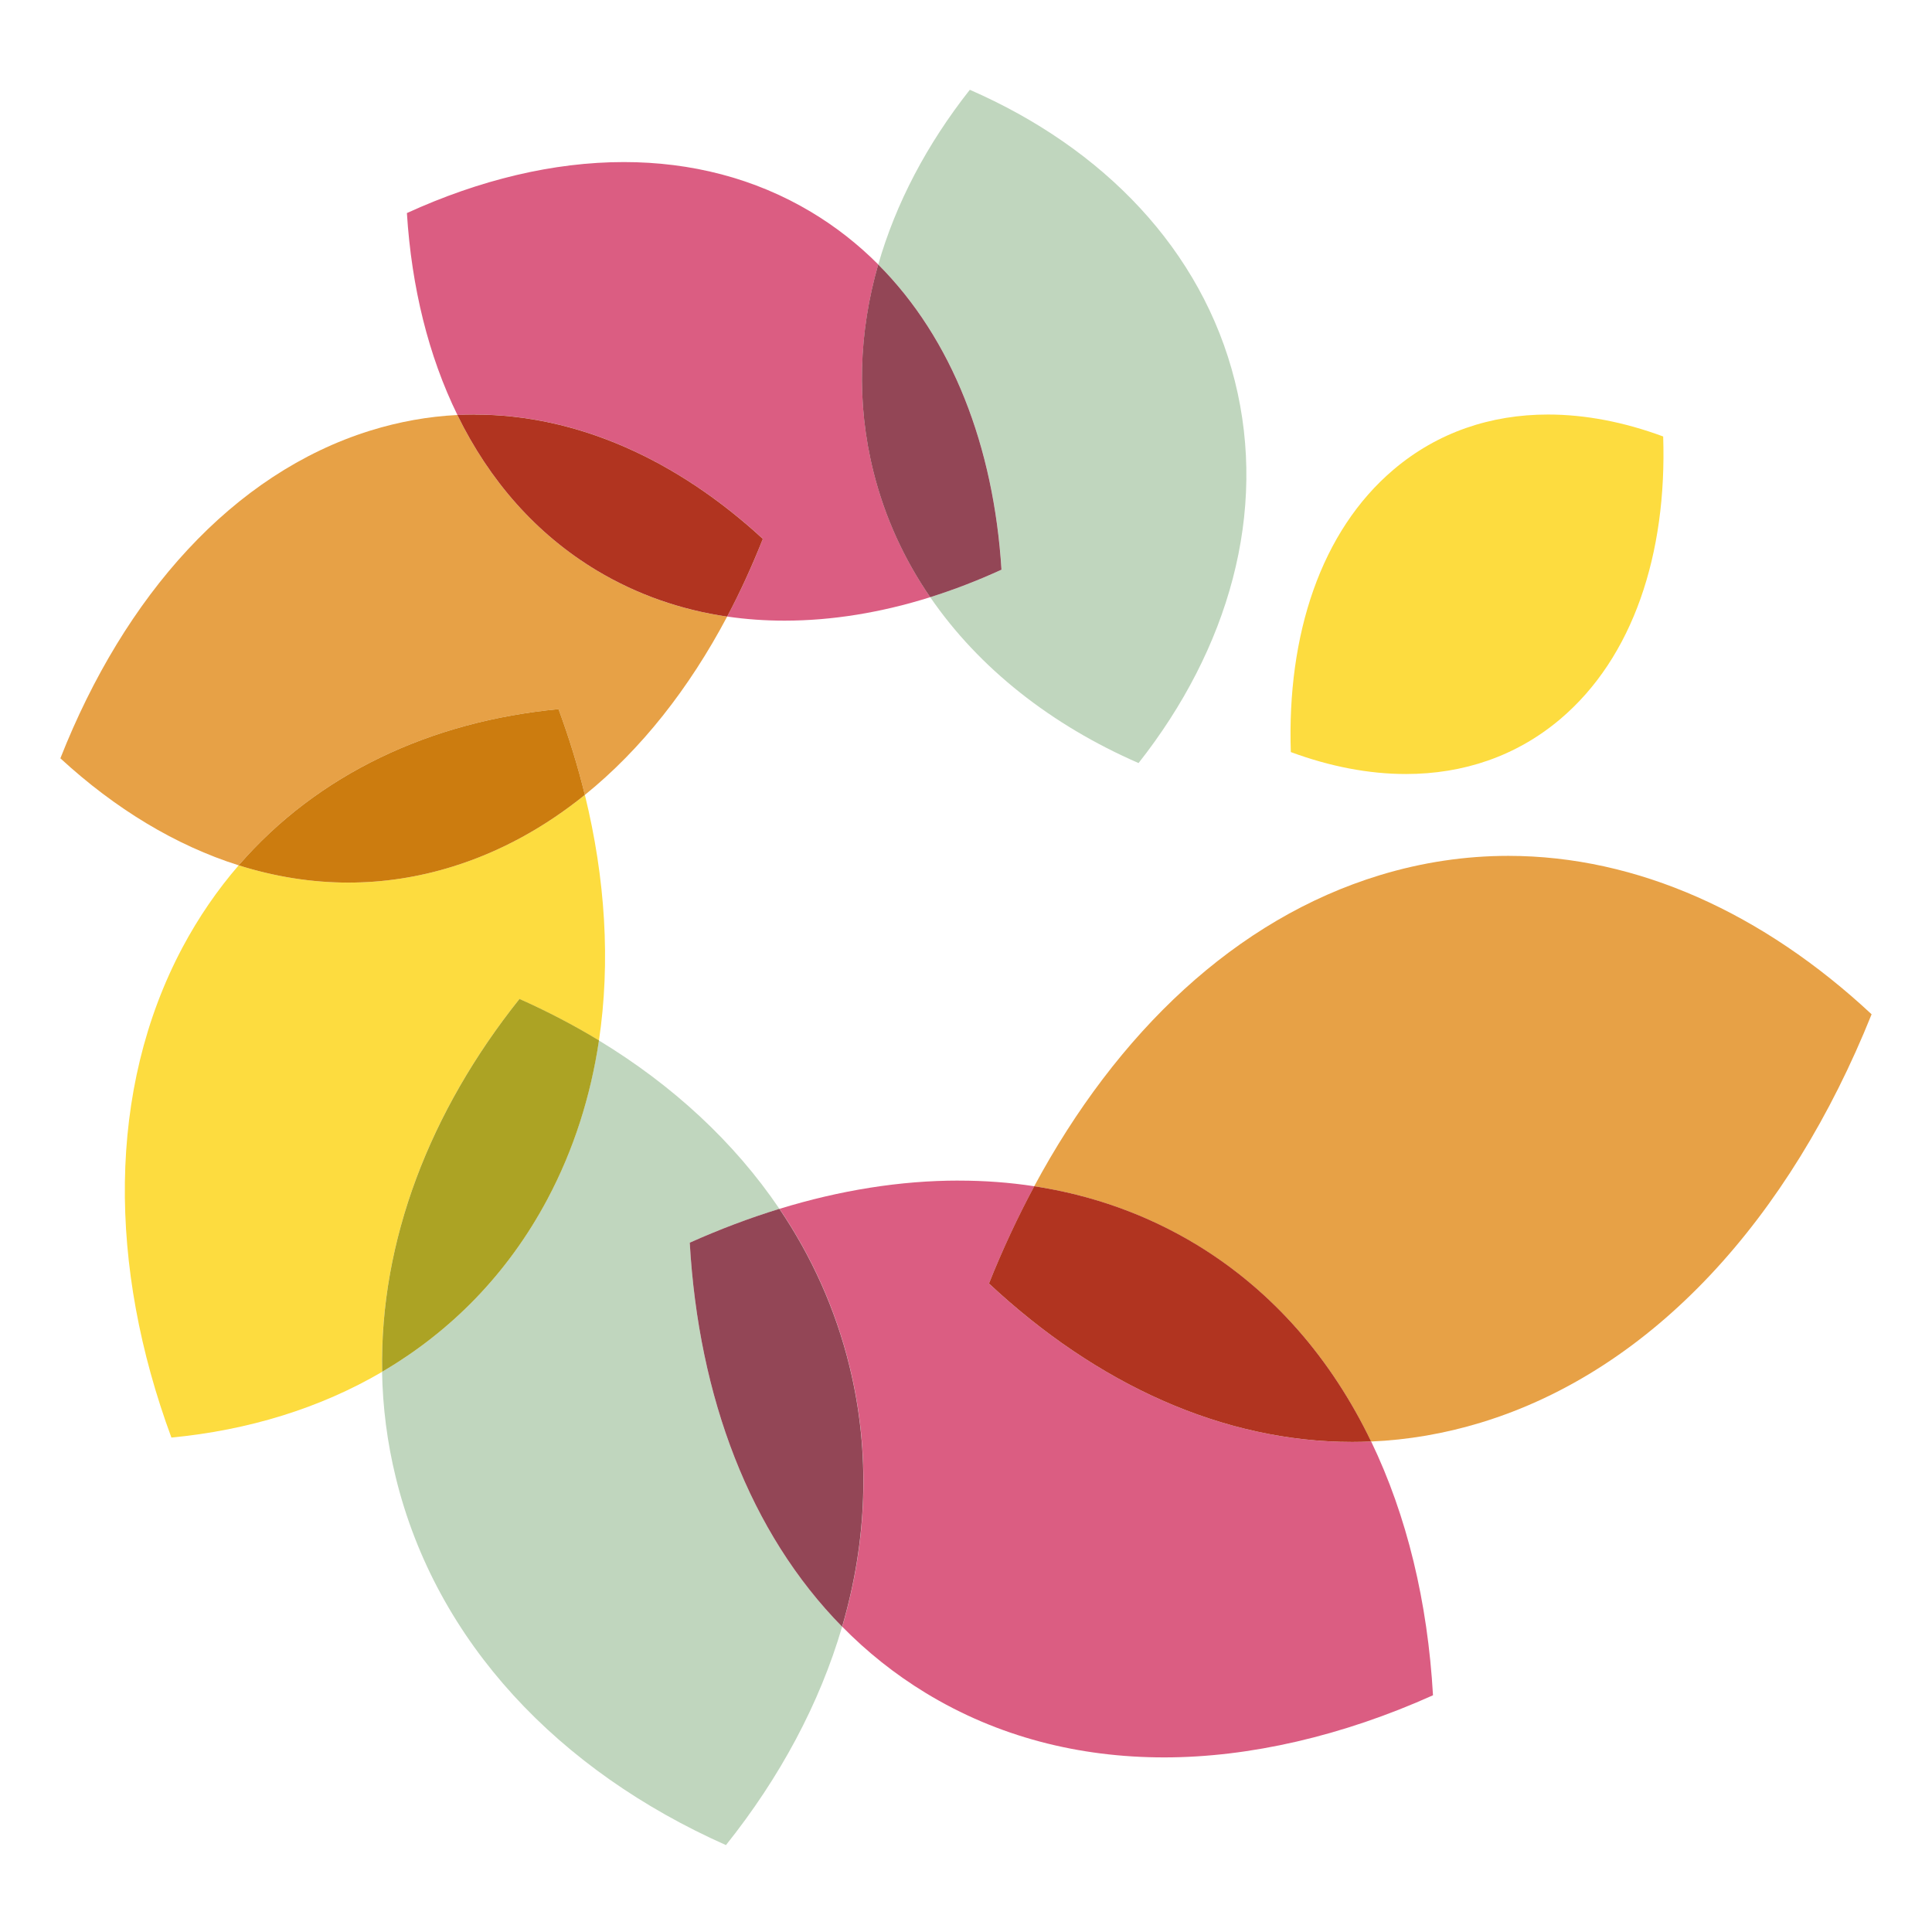 <svg width="680" height="680" viewBox="0 0 680 680" fill="none" xmlns="http://www.w3.org/2000/svg">
<path d="M337.427 415.523C316.899 415.523 295.681 418.928 274.367 425.472C285.725 442.253 294.14 460.852 299.06 481.006C306.518 511.566 305.18 542.636 296.435 572.536C305.169 581.432 314.976 589.264 325.813 595.861C351.112 611.268 379.682 618.547 409.751 618.547C439.82 618.547 472.577 610.97 504.367 596.68C502.497 563.896 495.208 533.539 482.607 507.363C480.375 507.469 478.165 507.522 475.934 507.522C430.533 507.522 386.217 487.337 348.073 451.755C352.875 439.816 358.209 428.377 364.042 417.524C355.33 416.183 346.447 415.534 337.427 415.534" fill="#DB5D82"/>
<path d="M530.892 301.236C515.847 301.236 500.685 303.45 485.576 308.057C435.033 323.486 393.202 363.239 364.016 417.517C384.32 420.645 403.647 427.445 421.348 438.234C448.187 454.568 468.629 478.413 482.58 507.367C495.447 506.813 508.356 504.621 521.234 500.705C581.892 482.212 629.981 428.637 658.742 356.993C620.599 321.422 576.282 301.236 530.881 301.236" fill="#E7A146"/>
<path d="M364.026 417.516C358.193 428.369 352.859 439.808 348.078 451.746C386.201 487.339 430.518 507.514 475.918 507.514C478.149 507.514 480.359 507.461 482.591 507.354C468.651 478.401 448.187 454.556 421.359 438.201C403.647 427.433 384.331 420.623 364.026 417.516Z" fill="#B13420"/>
<path d="M210.792 366.203C207.86 385.888 201.888 404.712 192.666 422.056C178.683 448.349 158.645 468.672 134.473 482.824C134.696 495.221 136.268 507.66 139.296 519.992C153.502 578.132 196.873 623.334 255.513 649.414C274.531 625.611 288.493 599.552 296.398 572.535C263.917 539.539 245.886 491.826 242.773 437.4C253.281 432.675 263.821 428.696 274.33 425.482C258.392 401.913 236.685 381.919 210.803 366.214" fill="#C0D6BE"/>
<path d="M274.326 425.471C263.818 428.695 253.267 432.685 242.77 437.388C245.893 491.815 263.913 539.528 296.394 572.545C305.138 542.645 306.477 511.553 299.018 481.015C294.099 460.851 285.673 442.251 274.326 425.471Z" fill="#934656"/>
<path d="M205.86 279.777C191.792 291.131 176.28 299.718 159.535 304.942C147.241 308.794 134.874 310.646 122.591 310.646C109.576 310.646 96.645 308.55 84.001 304.57C76.511 313.231 69.87 322.883 64.207 333.512C37.623 383.566 38.091 445.792 60.329 505.976C87.444 503.379 112.657 495.633 134.491 482.843C133.631 436.812 151.279 391.121 182.825 351.623C192.6 355.964 201.95 360.848 210.811 366.222C214.923 338.588 213.074 309.22 205.86 279.799" fill="#FDDC3F"/>
<path d="M182.837 351.594C151.302 391.113 133.632 436.783 134.503 482.814C158.665 468.662 178.714 448.338 192.697 422.045C201.919 404.701 207.89 385.878 210.823 366.193C201.951 360.819 192.612 355.935 182.837 351.594Z" fill="#ACA324"/>
<path d="M160.99 146.066C150.747 146.577 140.462 148.407 130.209 151.6C81.929 166.677 43.839 209.633 21.25 266.901C40.577 284.692 61.827 297.557 84.001 304.569C111.839 272.413 151.576 253.888 196.573 249.589C200.281 259.623 203.384 269.7 205.849 279.787C225.611 263.826 242.494 242.396 255.924 217.029C239.721 214.656 224.294 209.336 210.131 200.844C188.657 187.959 172.231 169.082 160.979 146.066" fill="#E7A146"/>
<path d="M196.576 249.587C151.568 253.886 111.852 272.411 84.004 304.567C96.648 308.547 109.578 310.643 122.605 310.643C134.887 310.643 147.255 308.791 159.548 304.939C176.282 299.715 191.795 291.128 205.851 279.774C203.386 269.687 200.273 259.61 196.576 249.576" fill="#CC7C0F"/>
<path d="M219.566 57.041C194.82 57.041 168.853 63.276 143.215 74.992C144.862 101.136 150.812 125.279 161.001 146.06C163.041 145.954 165.102 145.901 167.142 145.901C203.055 145.901 238.16 161.723 268.505 189.644C264.754 199.178 260.547 208.329 255.946 217.002C262.565 217.98 269.302 218.449 276.144 218.449C292.836 218.449 310.07 215.629 327.41 210.192C318.272 196.859 311.462 182.09 307.445 166.054C301.357 141.751 302.282 116.969 309.114 93.091C302.101 86.047 294.249 79.865 285.579 74.662C265.636 62.712 243.164 57.041 219.566 57.041Z" fill="#DB5D82"/>
<path d="M167.132 145.9C165.092 145.9 163.031 145.954 160.98 146.06C172.232 169.076 188.659 187.952 210.132 200.838C224.295 209.319 239.733 214.649 255.936 217.022C260.537 208.35 264.712 199.199 268.495 189.665C238.16 161.723 203.034 145.922 167.132 145.922" fill="#B13420"/>
<path d="M341.347 31.598C326.302 50.676 315.294 71.511 309.121 93.1C335.174 119.223 349.772 157.146 352.514 200.518C344.162 204.327 335.779 207.562 327.407 210.19C344.63 235.28 370.098 255.21 400.73 268.575C432.424 228.364 446.215 180.375 434.624 134.109C423.032 87.833 388.245 52.06 341.357 31.608" fill="#C0D6BE"/>
<path d="M309.098 93.094C302.256 116.971 301.342 141.753 307.43 166.057C311.447 182.103 318.257 196.882 327.395 210.194C335.746 207.566 344.129 204.341 352.491 200.511C349.75 157.14 335.151 119.216 309.098 93.094Z" fill="#934656"/>
<path d="M544.86 145.9C524.726 145.9 505.994 152.136 490.492 165.277C464.907 186.952 452.954 223.364 454.324 264.703C468.084 269.789 481.769 272.428 494.848 272.428C514.983 272.428 533.714 266.193 549.216 253.051C574.801 231.355 586.754 194.964 585.384 153.625C571.624 148.529 557.939 145.9 544.86 145.9Z" fill="#FDDC3F"/>
</svg>
